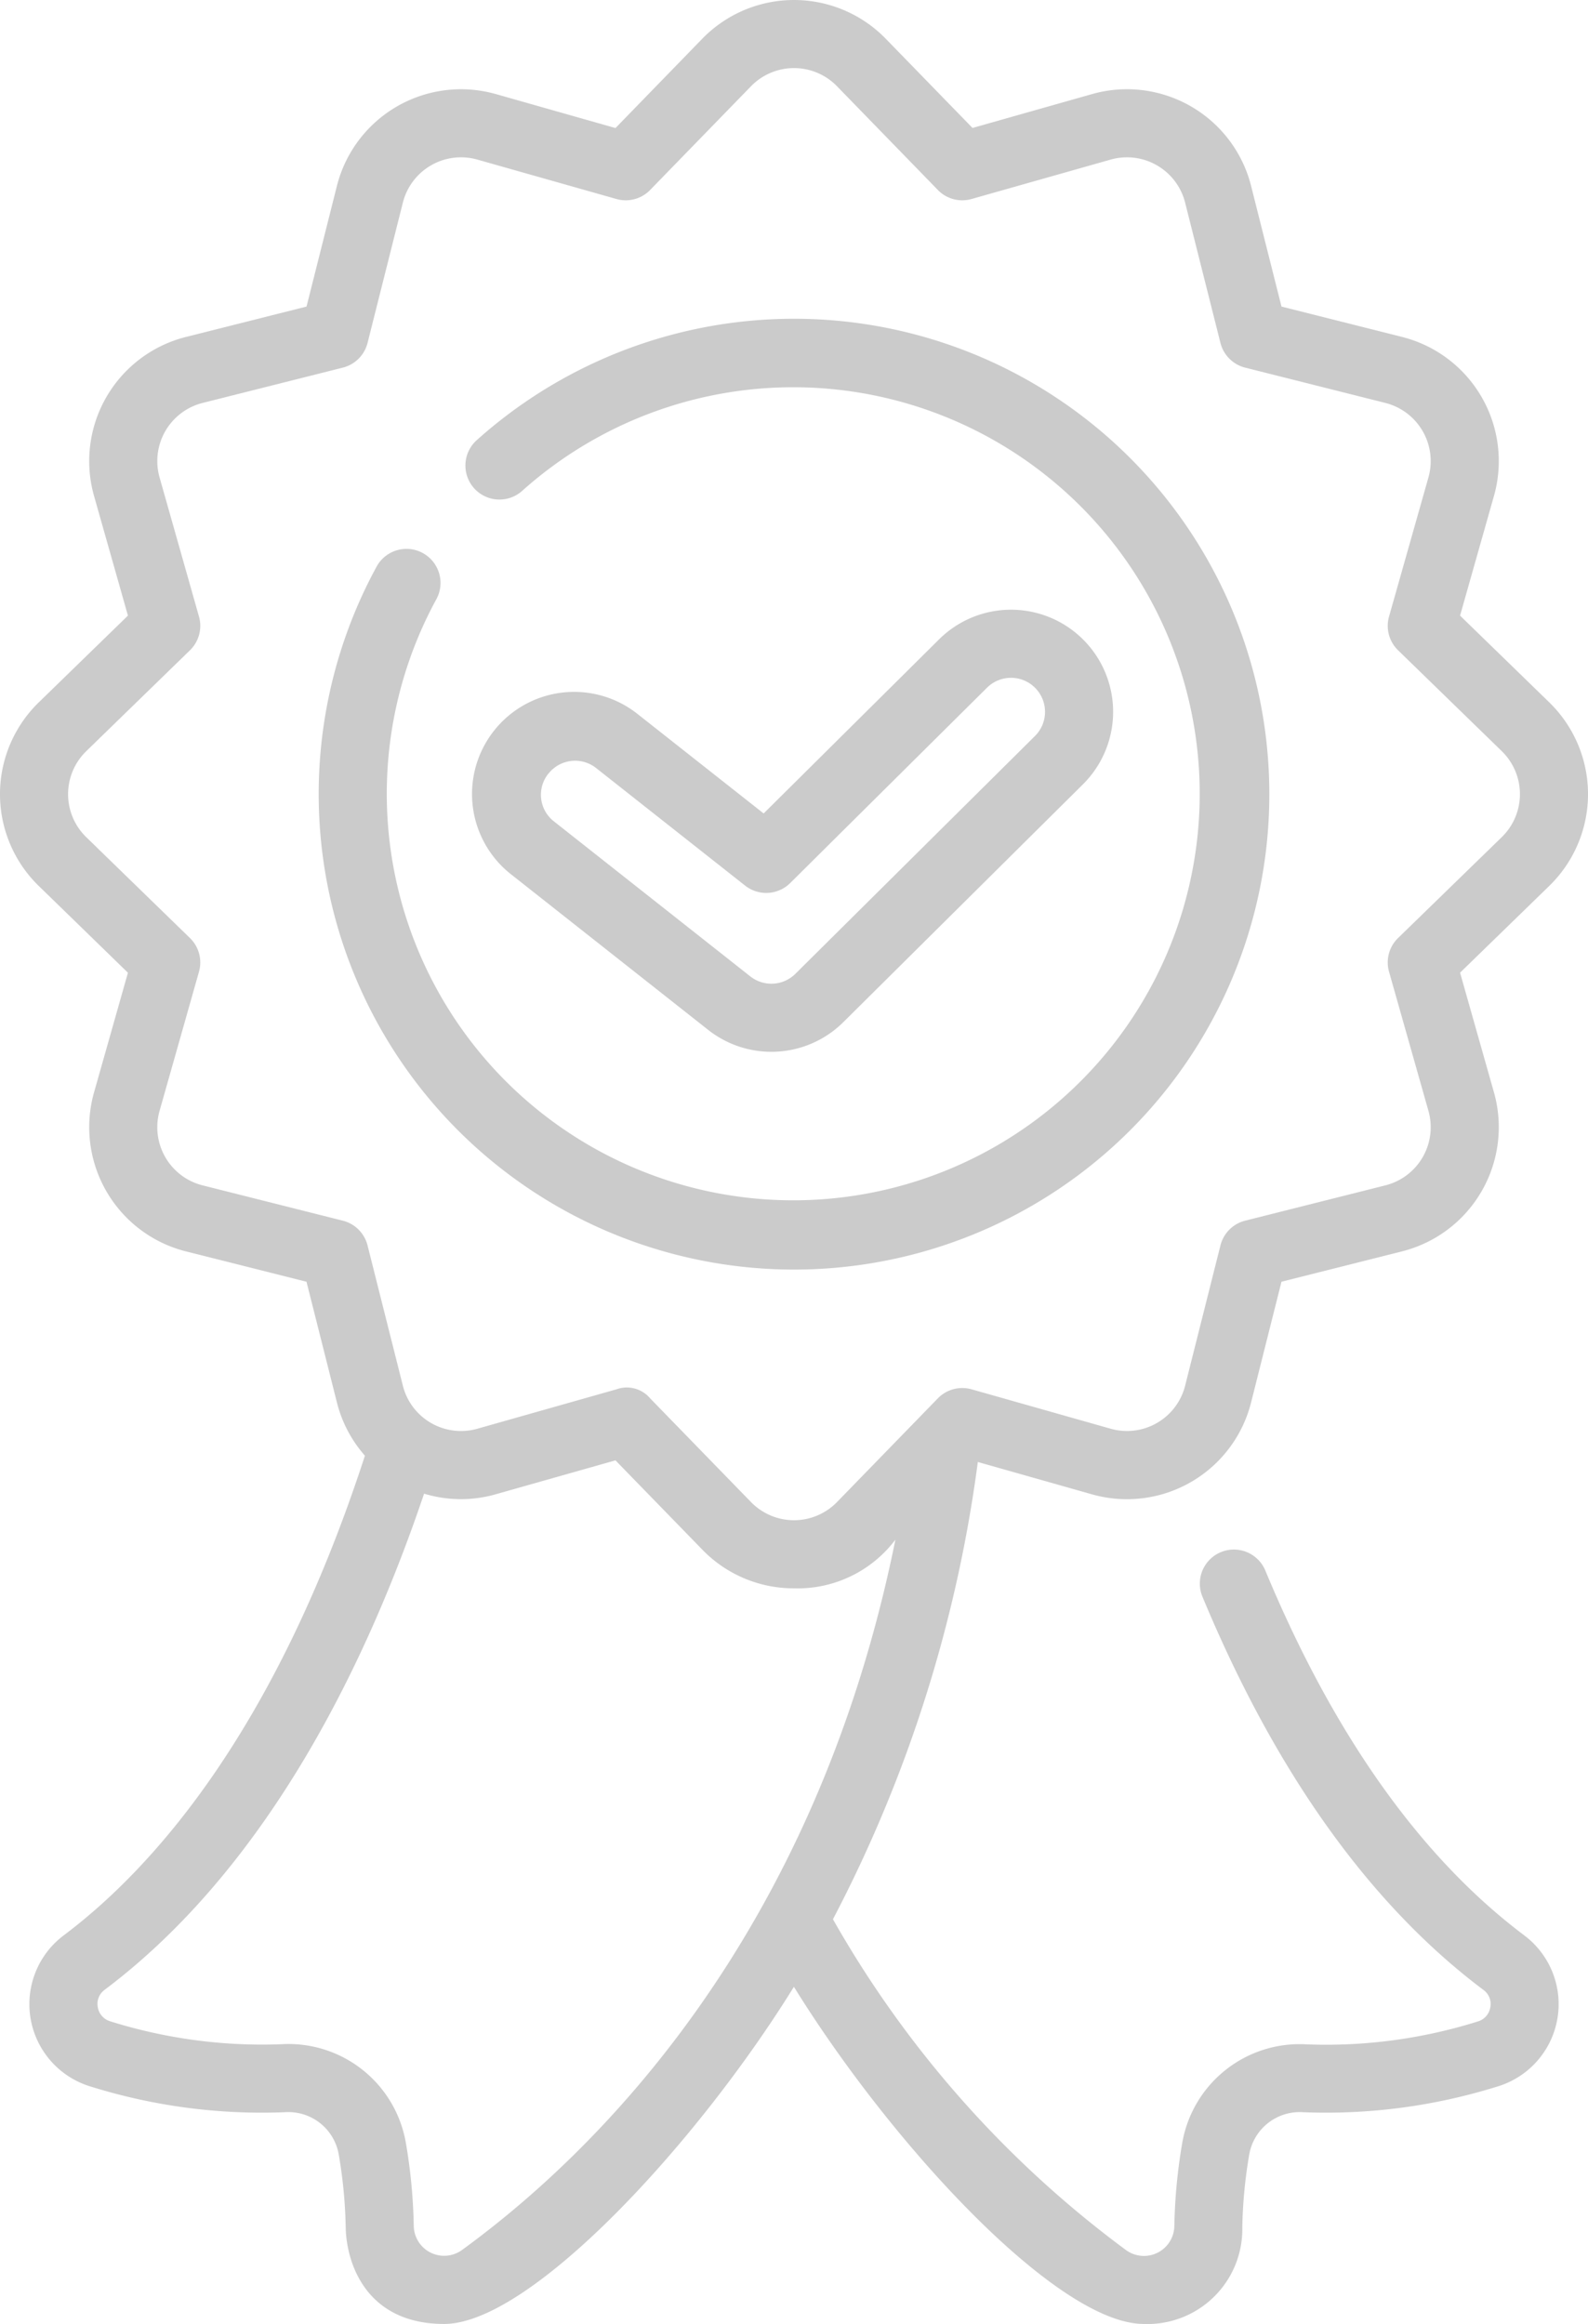 <?xml version="1.0" encoding="utf-8"?>
<svg id="passionate" xmlns="http://www.w3.org/2000/svg" width="100.467" height="147" viewBox="0 0 100.467 147">
  <path id="Path_1581" data-name="Path 1581" d="M100.3,130.371A30.072,30.072,0,1,0,80.224,77.908,2.153,2.153,0,0,0,83.1,81.113a25.715,25.715,0,1,1-5.43,6.856,2.153,2.153,0,0,0-3.78-2.064A30.08,30.08,0,0,0,100.3,130.371Zm0,0" transform="translate(-50.064 -50.064)" fill="#cbcbcb"/>
  <path id="Path_1582" data-name="Path 1582" d="M119.1,160.915a6.461,6.461,0,0,0,8.552-.486l15.16-15.044a6.46,6.46,0,0,0-9.1-9.172l-11.1,11.014-7.927-6.252a6.46,6.46,0,1,0-8,10.144Zm-10.108-16.2a2.148,2.148,0,0,1,3.025-.358l9.424,7.435a2.155,2.155,0,0,0,2.851-.163l12.452-12.357a2.153,2.153,0,0,1,3.034,3.056l-15.16,15.044a2.153,2.153,0,0,1-2.851.161l-12.417-9.8A2.132,2.132,0,0,1,108.988,144.715Zm0,0" transform="translate(-74.299 -95.772)" fill="#cbcbcb"/>
  <path id="Path_1583" data-name="Path 1583" d="M96.443,122.427c-6.554-4.921-12.069-12.689-16.391-23.085A2.153,2.153,0,0,0,76.075,101c4.622,11.117,10.6,19.486,17.783,24.876a1.092,1.092,0,0,1,.427,1.1,1.115,1.115,0,0,1-.8.894,32.055,32.055,0,0,1-10.8,1.446,7.536,7.536,0,0,0-7.889,6.236,34.786,34.786,0,0,0-.5,5.255,1.923,1.923,0,0,1-3.054,1.523,67.2,67.2,0,0,1-18.544-20.929,86.652,86.652,0,0,0,9.165-28.924l7.236,2.05A8.1,8.1,0,0,0,79.155,88.7l1.92-7.625,7.625-1.92a8.1,8.1,0,0,0,5.816-10.063l-2.143-7.565,5.642-5.488a8.1,8.1,0,0,0,0-11.613L92.373,38.94l2.143-7.565A8.1,8.1,0,0,0,88.7,21.312l-7.625-1.92-1.921-7.625A8.1,8.1,0,0,0,69.092,5.951L61.528,8.094,56.04,2.453a8.1,8.1,0,0,0-11.613,0L38.94,8.1,31.375,5.952a8.1,8.1,0,0,0-10.062,5.815l-1.92,7.625-7.625,1.92A8.1,8.1,0,0,0,5.951,31.376L8.094,38.94,2.452,44.428a8.1,8.1,0,0,0,0,11.613l5.642,5.488L5.951,69.094a8.1,8.1,0,0,0,5.815,10.063l7.625,1.92L21.312,88.7a8.059,8.059,0,0,0,1.775,3.379C17.4,109.567,9.614,118.23,4.024,122.426a5.442,5.442,0,0,0,1.748,9.568,36.306,36.306,0,0,0,12.268,1.612,3.233,3.233,0,0,1,3.39,2.669,30.213,30.213,0,0,1,.441,4.6C21.913,143.208,23.2,147,28.1,147c5.438,0,15.957-11.35,22.128-21.326C56.39,135.634,66.894,147,72.365,147a6,6,0,0,0,6.231-6.125,30.368,30.368,0,0,1,.44-4.6,3.239,3.239,0,0,1,3.391-2.669,36.3,36.3,0,0,0,12.267-1.612,5.44,5.44,0,0,0,1.748-9.567ZM21.691,77.214,12.818,74.98a3.793,3.793,0,0,1-2.723-4.713l2.494-8.8a2.154,2.154,0,0,0-.571-2.131L5.456,52.954a3.793,3.793,0,0,1,0-5.438l6.562-6.383A2.154,2.154,0,0,0,12.589,39l-2.494-8.8a3.794,3.794,0,0,1,2.724-4.713l8.873-2.234a2.156,2.156,0,0,0,1.562-1.562l2.234-8.875A3.793,3.793,0,0,1,30.2,10.095L39,12.588a2.151,2.151,0,0,0,2.131-.57l6.383-6.563a3.795,3.795,0,0,1,5.439,0l6.383,6.563a2.149,2.149,0,0,0,2.13.57l8.8-2.493a3.794,3.794,0,0,1,4.713,2.724l2.234,8.873a2.154,2.154,0,0,0,1.562,1.562l8.873,2.234A3.795,3.795,0,0,1,90.372,30.2L87.879,39a2.154,2.154,0,0,0,.57,2.131l6.563,6.383a3.793,3.793,0,0,1,0,5.438l-6.563,6.384a2.151,2.151,0,0,0-.57,2.13l2.493,8.8a3.793,3.793,0,0,1-2.723,4.713l-8.873,2.234a2.152,2.152,0,0,0-1.562,1.562l-2.235,8.875a3.793,3.793,0,0,1-4.712,2.723l-8.8-2.493a2.156,2.156,0,0,0-2.131.57l-6.383,6.563a3.795,3.795,0,0,1-5.439,0l-6.383-6.562A1.928,1.928,0,0,0,39,87.881l-8.8,2.493a3.793,3.793,0,0,1-4.713-2.724l-2.234-8.873A2.156,2.156,0,0,0,21.691,77.214Zm7.54,65.107a1.923,1.923,0,0,1-3.054-1.523,34.628,34.628,0,0,0-.5-5.255,7.535,7.535,0,0,0-7.889-6.236,32.059,32.059,0,0,1-10.8-1.446,1.116,1.116,0,0,1-.8-.894,1.1,1.1,0,0,1,.428-1.1C17.09,118,23.318,104.889,26.83,94.481a8.02,8.02,0,0,0,4.544.036l7.565-2.143,5.488,5.642a8.04,8.04,0,0,0,5.807,2.453,7.741,7.741,0,0,0,6.415-3.079C51.529,122.7,37.525,136.289,29.231,142.321Zm0,0" transform="translate(0)" fill="#cbcbcb"/>
</svg>
